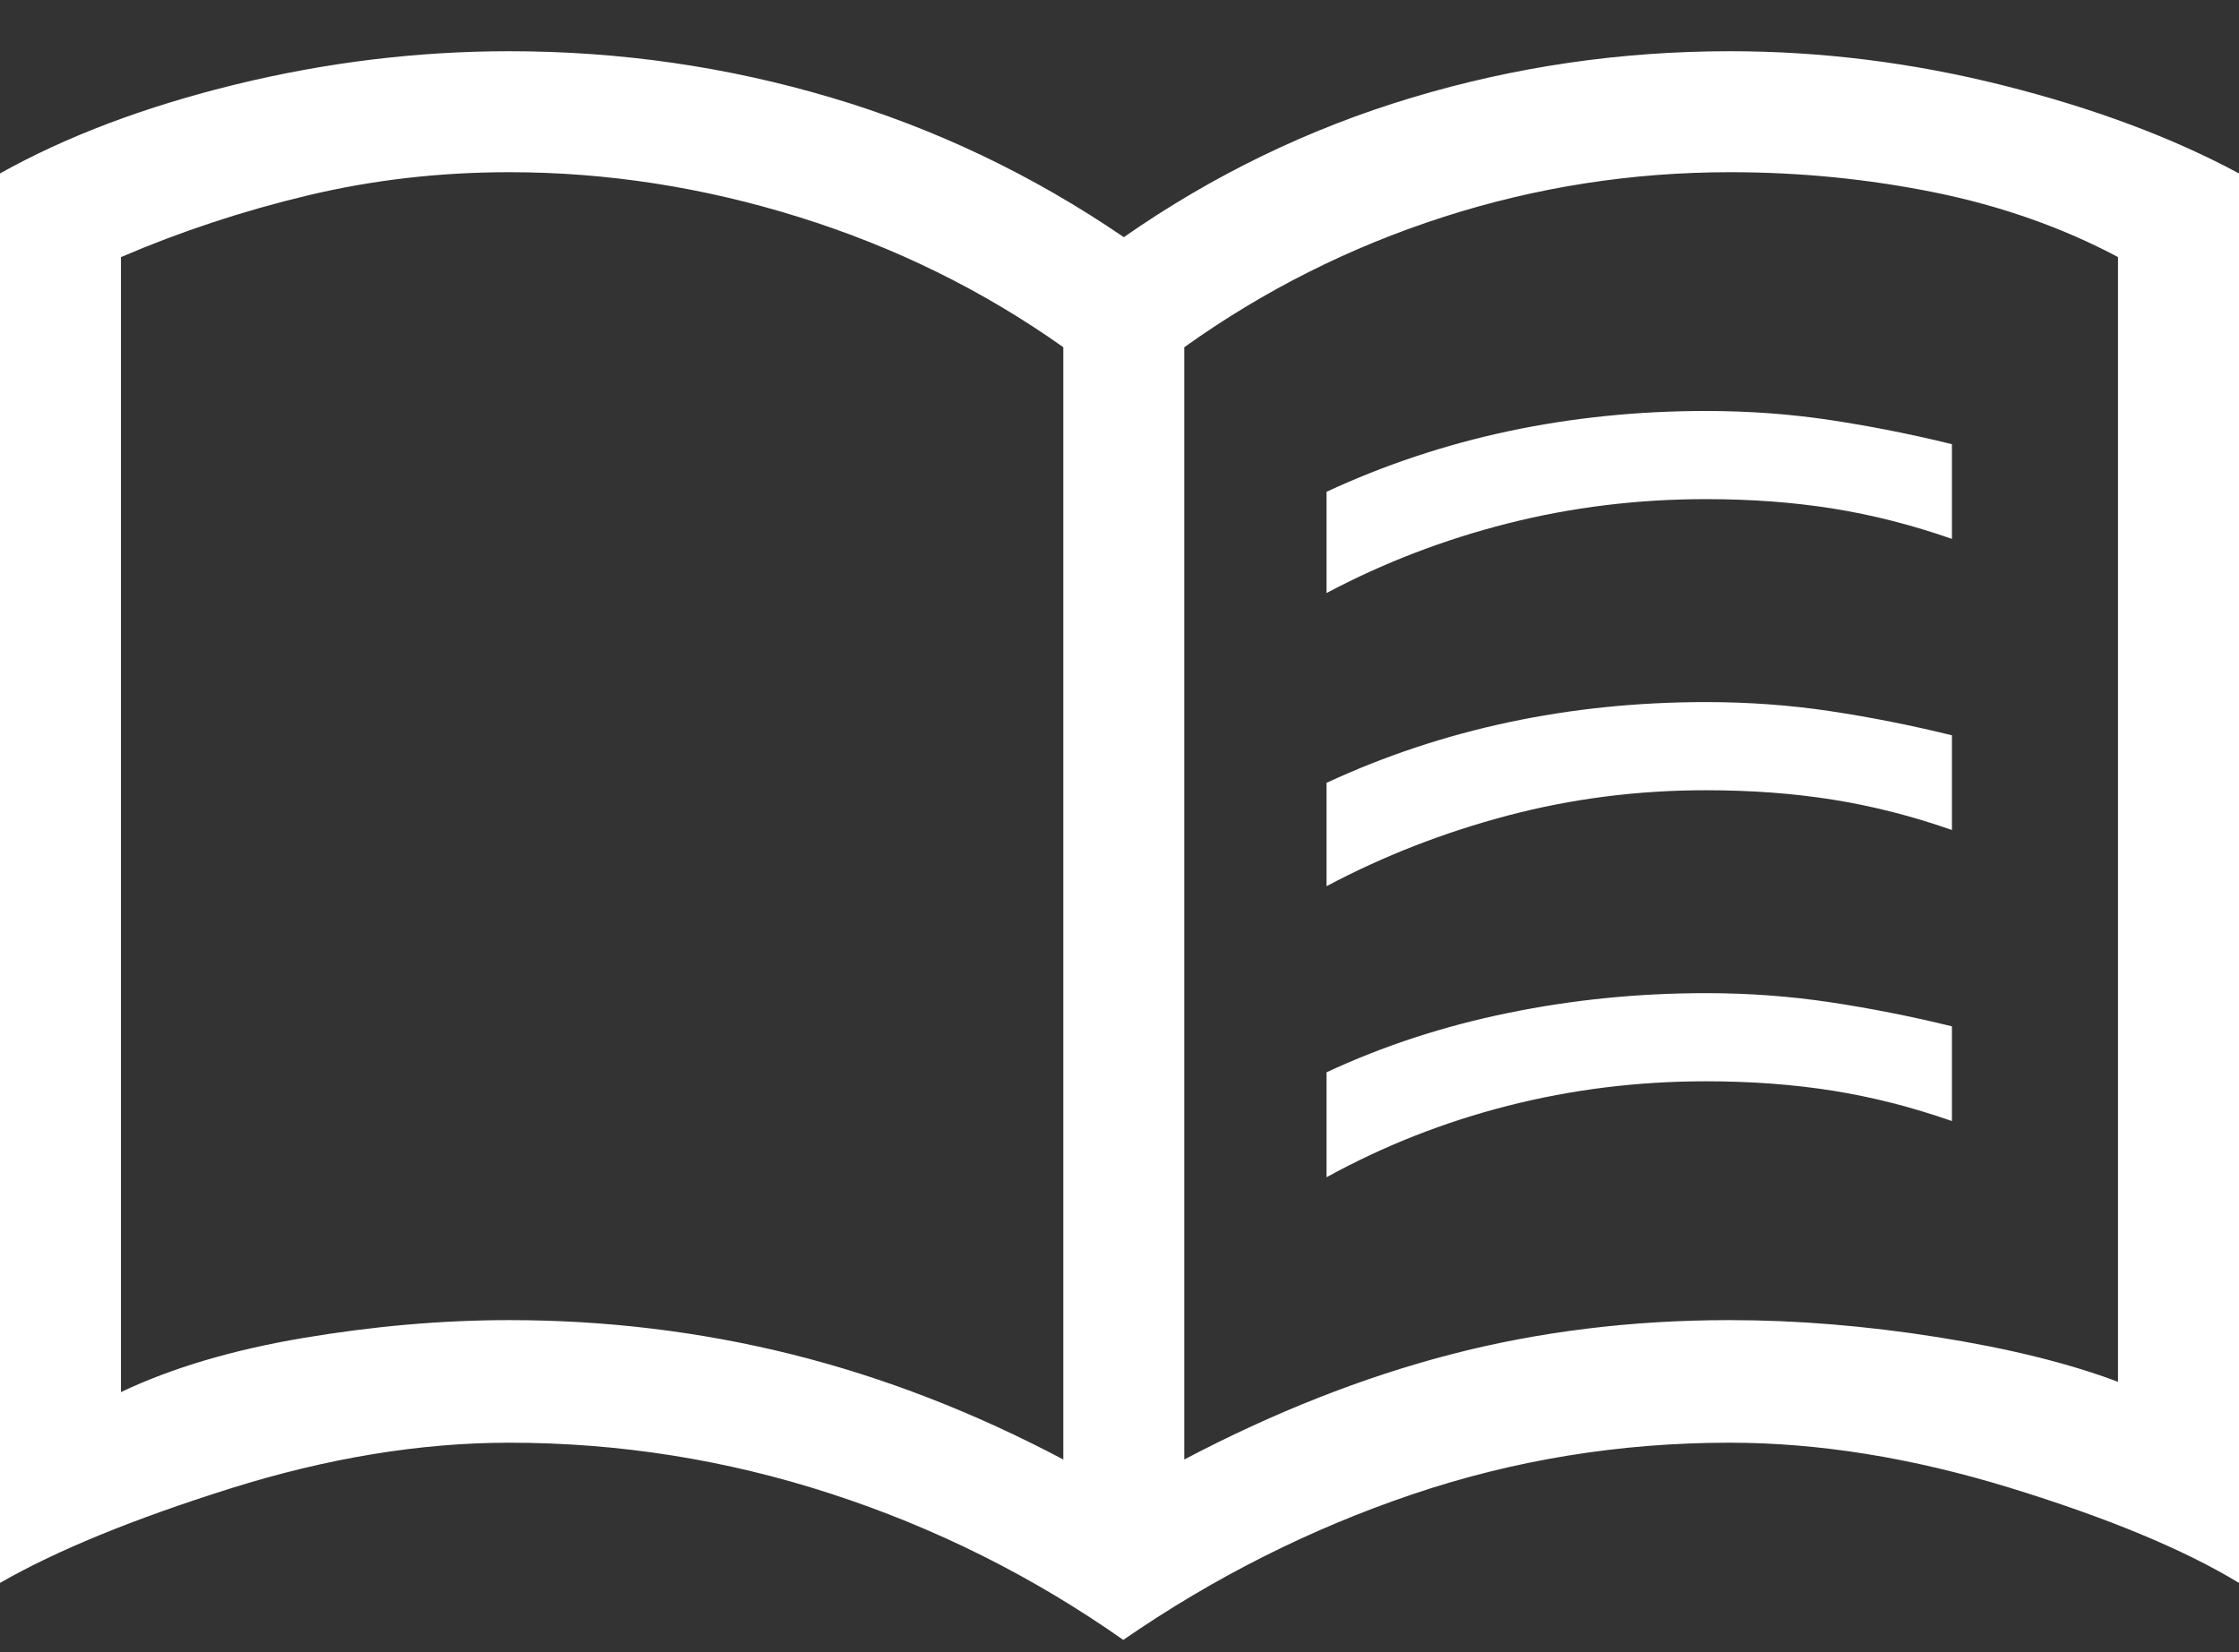 <?xml version="1.0"?>
<svg xmlns:xlink="http://www.w3.org/1999/xlink" xmlns="http://www.w3.org/2000/svg" width="42" height="31" viewBox="0 0 42 31" fill="none">
  <rect x="0" y="0" width="42" height="31" fill="#333333" stroke="none"/>
  <path id="menu_book" d="M9.554 24.769C11.372 24.769 13.14 24.984 14.86 25.413C16.579 25.843 18.274 26.5 19.946 27.384V6.515C18.446 5.451 16.795 4.638 14.994 4.075C13.193 3.512 11.379 3.231 9.554 3.231C8.249 3.231 6.988 3.376 5.771 3.667C4.554 3.958 3.387 4.344 2.269 4.824V26.119C3.226 25.665 4.365 25.327 5.689 25.104C7.011 24.881 8.3 24.769 9.554 24.769ZM22.215 27.384C23.895 26.5 25.56 25.843 27.212 25.413C28.863 24.984 30.608 24.769 32.446 24.769C33.7 24.769 34.999 24.875 36.343 25.088C37.686 25.301 38.815 25.581 39.73 25.927V4.823C38.687 4.269 37.541 3.865 36.294 3.611C35.045 3.358 33.766 3.231 32.455 3.231C30.607 3.231 28.81 3.512 27.064 4.075C25.319 4.638 23.703 5.451 22.215 6.515V27.384ZM21.071 30.769C19.378 29.579 17.55 28.665 15.588 28.027C13.627 27.388 11.615 27.069 9.554 27.069C7.885 27.069 6.138 27.356 4.314 27.93C2.489 28.505 1.051 29.095 0 29.7V3.254C1.246 2.557 2.72 2 4.423 1.584C6.125 1.169 7.835 0.961 9.554 0.961C11.627 0.961 13.639 1.251 15.591 1.831C17.543 2.41 19.373 3.283 21.081 4.45C22.755 3.283 24.558 2.41 26.488 1.831C28.419 1.251 30.405 0.961 32.446 0.961C34.165 0.961 35.872 1.174 37.568 1.6C39.264 2.026 40.741 2.577 42 3.254V29.7C40.969 29.074 39.537 28.479 37.702 27.915C35.867 27.351 34.115 27.069 32.446 27.069C30.381 27.069 28.393 27.393 26.48 28.042C24.568 28.691 22.765 29.6 21.071 30.769ZM24.884 11.127V9.227C25.972 8.722 27.11 8.343 28.298 8.09C29.487 7.838 30.721 7.711 32 7.711C32.803 7.711 33.582 7.768 34.339 7.882C35.095 7.997 35.854 8.147 36.615 8.334V10.111C35.867 9.85 35.123 9.66 34.383 9.542C33.643 9.424 32.849 9.365 32 9.365C30.721 9.365 29.482 9.517 28.282 9.821C27.084 10.125 25.951 10.56 24.884 11.127ZM24.884 22.088V20.119C25.946 19.624 27.081 19.253 28.288 19.006C29.496 18.758 30.733 18.634 32 18.634C32.803 18.634 33.582 18.692 34.339 18.806C35.095 18.92 35.854 19.07 36.615 19.257V21.034C35.867 20.773 35.123 20.583 34.383 20.465C33.643 20.347 32.849 20.288 32 20.288C30.721 20.288 29.482 20.442 28.282 20.748C27.084 21.054 25.951 21.501 24.884 22.088ZM24.884 16.627V14.688C25.972 14.183 27.11 13.805 28.298 13.552C29.487 13.299 30.721 13.173 32 13.173C32.803 13.173 33.582 13.23 34.339 13.344C35.095 13.458 35.854 13.609 36.615 13.796V15.573C35.867 15.311 35.123 15.122 34.383 15.004C33.643 14.886 32.849 14.827 32 14.827C30.721 14.827 29.482 14.985 28.282 15.302C27.084 15.619 25.951 16.06 24.884 16.627Z" fill="#FFFFFF"/>
</svg>
